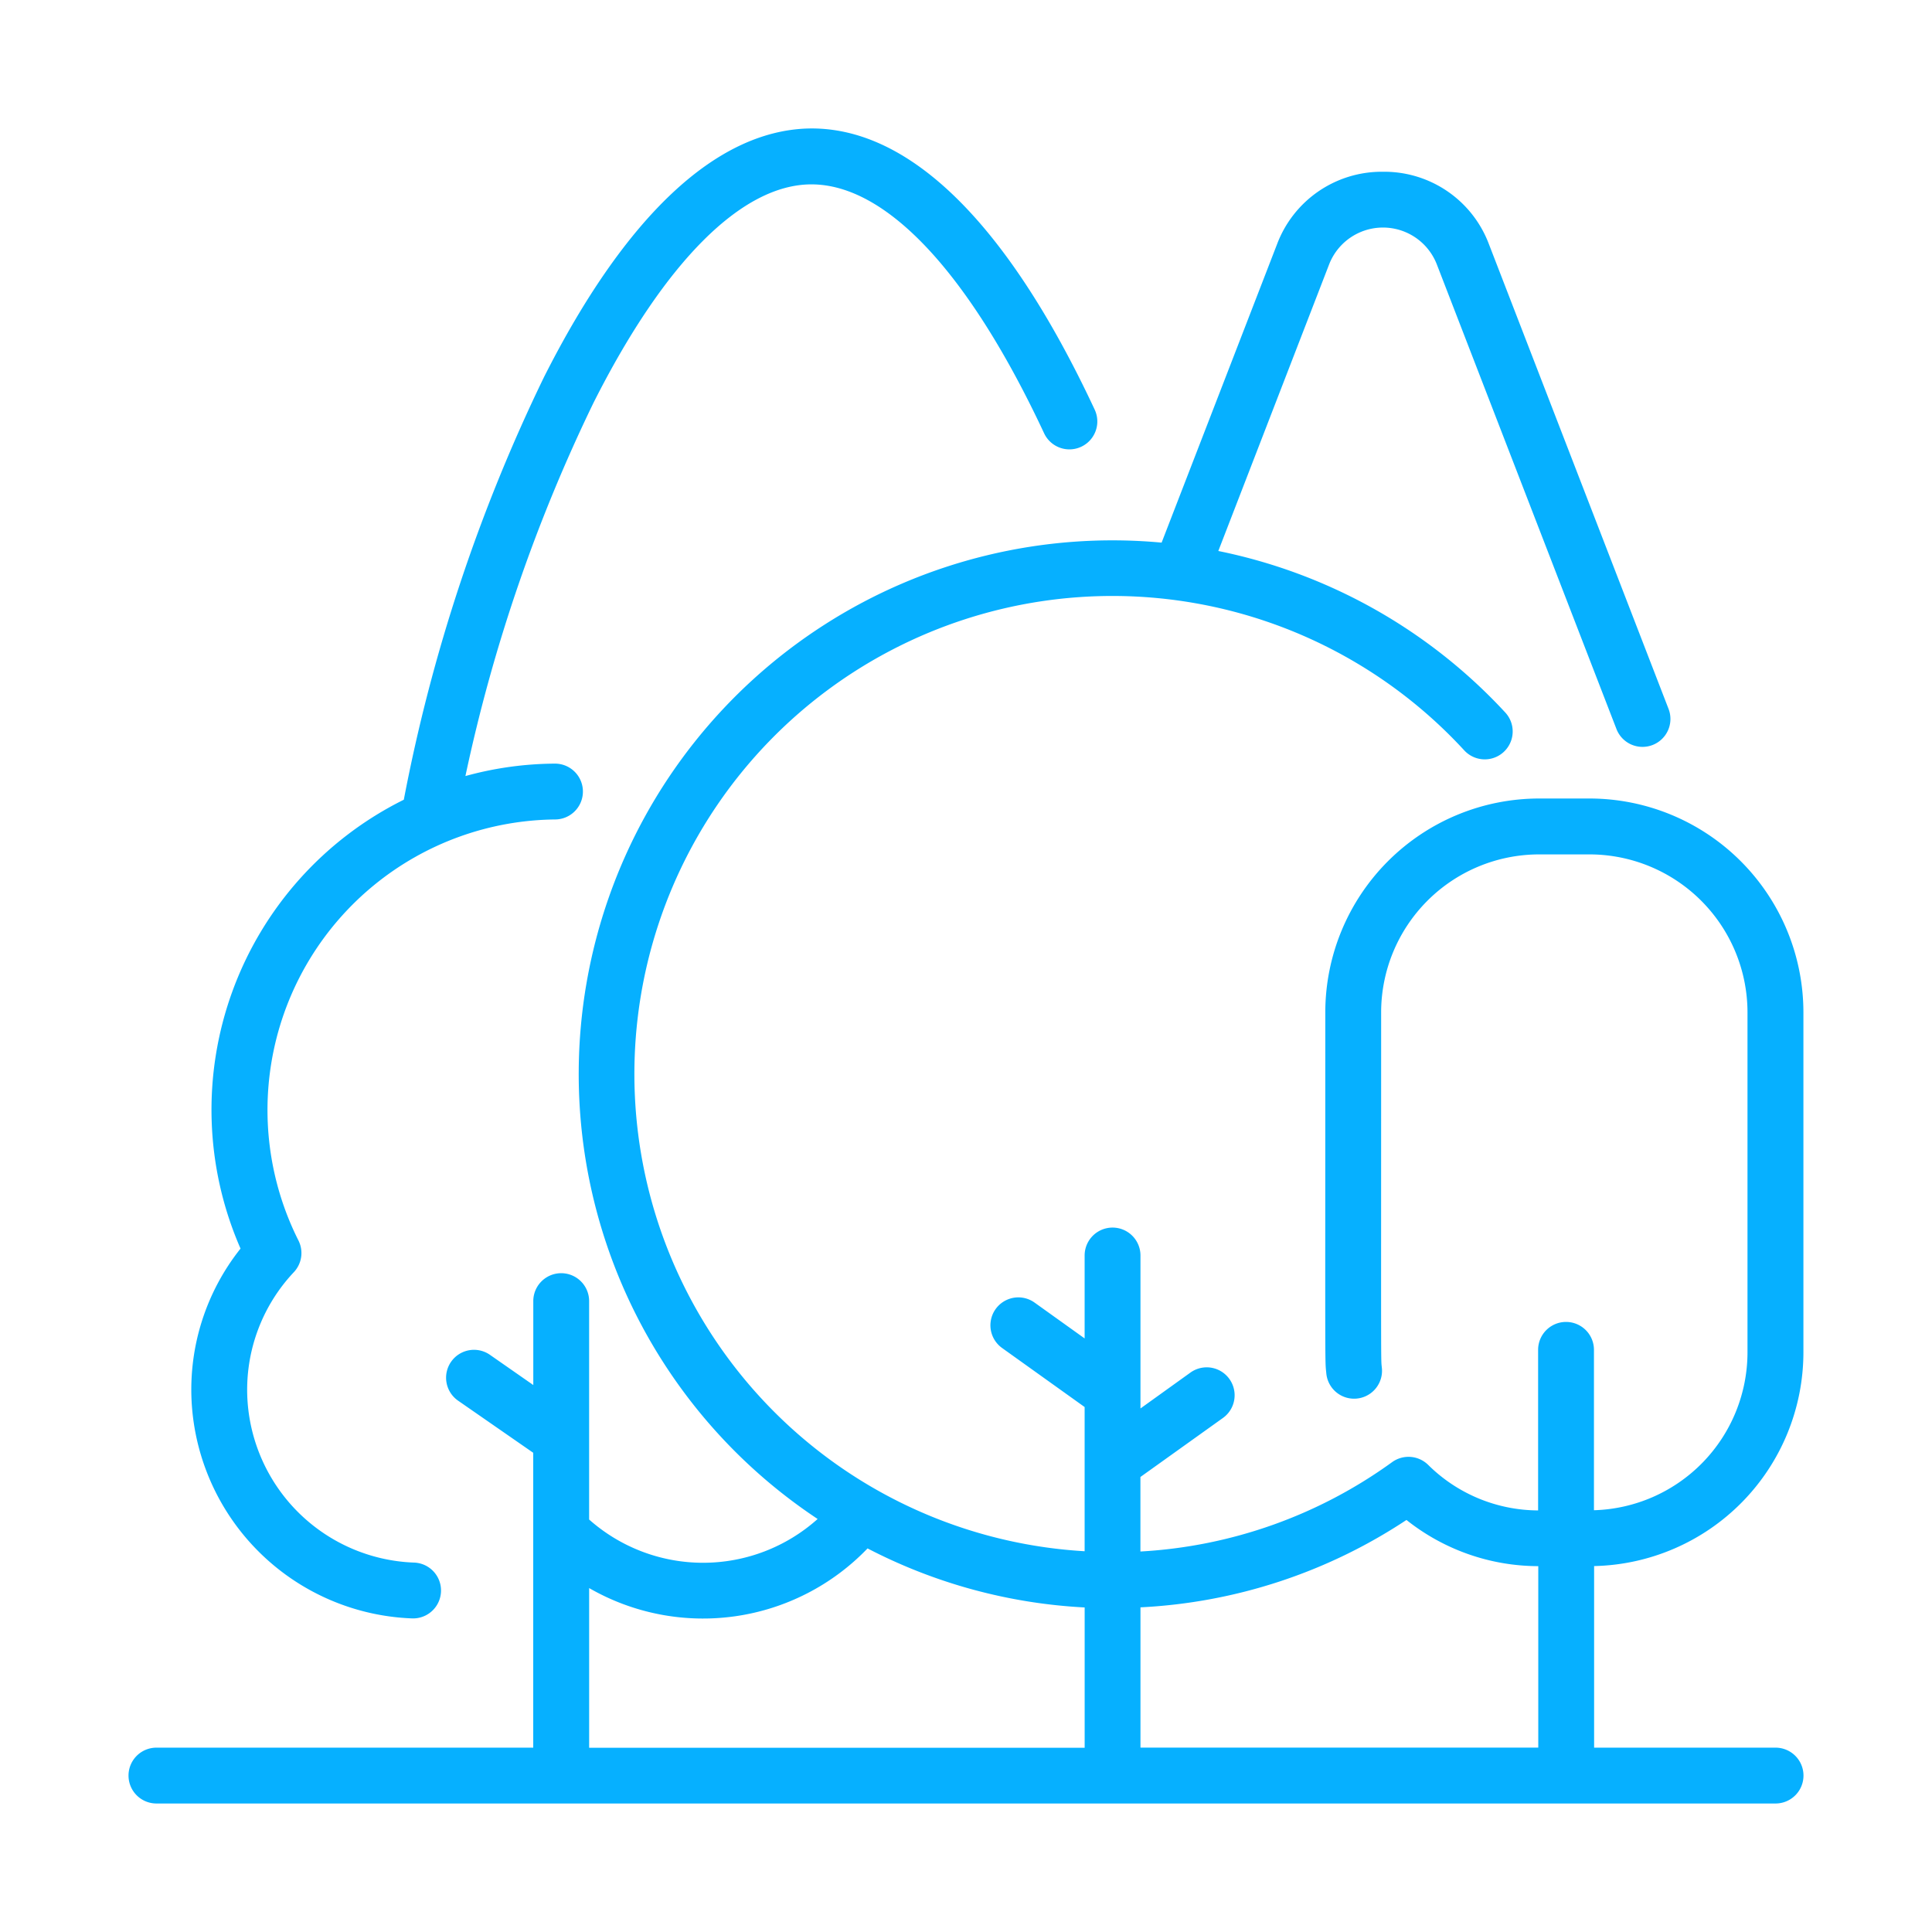 <svg xmlns="http://www.w3.org/2000/svg" width="72" height="72" viewBox="0 0 72 72">
  <g id="Grupo_3654" data-name="Grupo 3654" transform="translate(-635 -5263)">
    <g id="Grupo_3648" data-name="Grupo 3648" transform="translate(-34 -2)">
      <path id="Caminho_4132" data-name="Caminho 4132" d="M0,0H72V72H0Z" transform="translate(669 5265)" fill="none" opacity="0.72"/>
      <path id="icons8-floresta_1_" data-name="icons8-floresta (1)" d="M25.315,0C21.891.1,18.508,3.268,15.48,9.271a63.243,63.243,0,0,0-5.221,15.743A12.9,12.9,0,0,0,4.174,41.742,8.445,8.445,0,0,0,2.35,47.424a8.547,8.547,0,0,0,8.221,8.1,1.04,1.04,0,1,0,.068-2.08,6.456,6.456,0,0,1-6.21-6.118A6.388,6.388,0,0,1,6.162,42.62a1.04,1.04,0,0,0,.169-1.182A10.828,10.828,0,0,1,15.9,25.75a1.04,1.04,0,1,0-.014-2.081,12.8,12.8,0,0,0-3.331.463,60.817,60.817,0,0,1,4.78-13.924c2.644-5.24,5.525-8.126,8.114-8.126,2.795,0,5.875,3.294,8.672,9.276a1.04,1.04,0,1,0,1.885-.881C32.651,3.3,28.96-.094,25.315,0ZM46.75,1.612a4.167,4.167,0,0,0-3.948,2.7L38.5,15.433A19.89,19.89,0,0,0,25.681,51.819a6.4,6.4,0,0,1-8.516.02V43.7a1.04,1.04,0,1,0-2.081,0v3.127L13.467,45.7a1.04,1.04,0,1,0-1.185,1.71l2.8,1.942V60.341H1.04a1.04,1.04,0,1,0,0,2.081H61.38a1.04,1.04,0,0,0,0-2.081H54.618V53.574a7.974,7.974,0,0,0,7.8-7.962V32.935a7.975,7.975,0,0,0-7.966-7.966H52.571A7.975,7.975,0,0,0,44.6,32.935c0,13.78-.016,12.9.038,13.461a1.04,1.04,0,0,0,2.071-.2c-.04-.414-.028.592-.028-13.258a5.892,5.892,0,0,1,5.885-5.886h1.883a5.892,5.892,0,0,1,5.885,5.886V45.612a5.891,5.891,0,0,1-5.722,5.881V45.516a1.04,1.04,0,0,0-2.081,0V51.5a5.849,5.849,0,0,1-4.1-1.7,1.044,1.044,0,0,0-1.34-.1,17.661,17.661,0,0,1-9.381,3.331V50.254l3.076-2.2a1.04,1.04,0,1,0-1.211-1.692L37.712,47.7V42a1.04,1.04,0,1,0-2.081,0v3.09l-1.865-1.335a1.04,1.04,0,0,0-1.211,1.692l3.076,2.2v5.374A17.815,17.815,0,1,1,49.778,23.175a1.04,1.04,0,0,0,1.53-1.41,19.963,19.963,0,0,0-10.695-6.02L44.742,5.066a2.153,2.153,0,0,1,4.015,0L55.451,22.38a1.04,1.04,0,1,0,1.941-.751L50.7,4.316A4.166,4.166,0,0,0,46.75,1.612Zm.874,50.243a7.908,7.908,0,0,0,4.913,1.722v6.763H37.712V55.112A19.718,19.718,0,0,0,47.624,51.856ZM27.541,52.916a19.753,19.753,0,0,0,8.091,2.2v5.229H17.166V54.394A8.5,8.5,0,0,0,27.541,52.916Z" transform="translate(673.79 5269.789)" fill="#06b0ff"/>
    </g>
  </g>
</svg>
